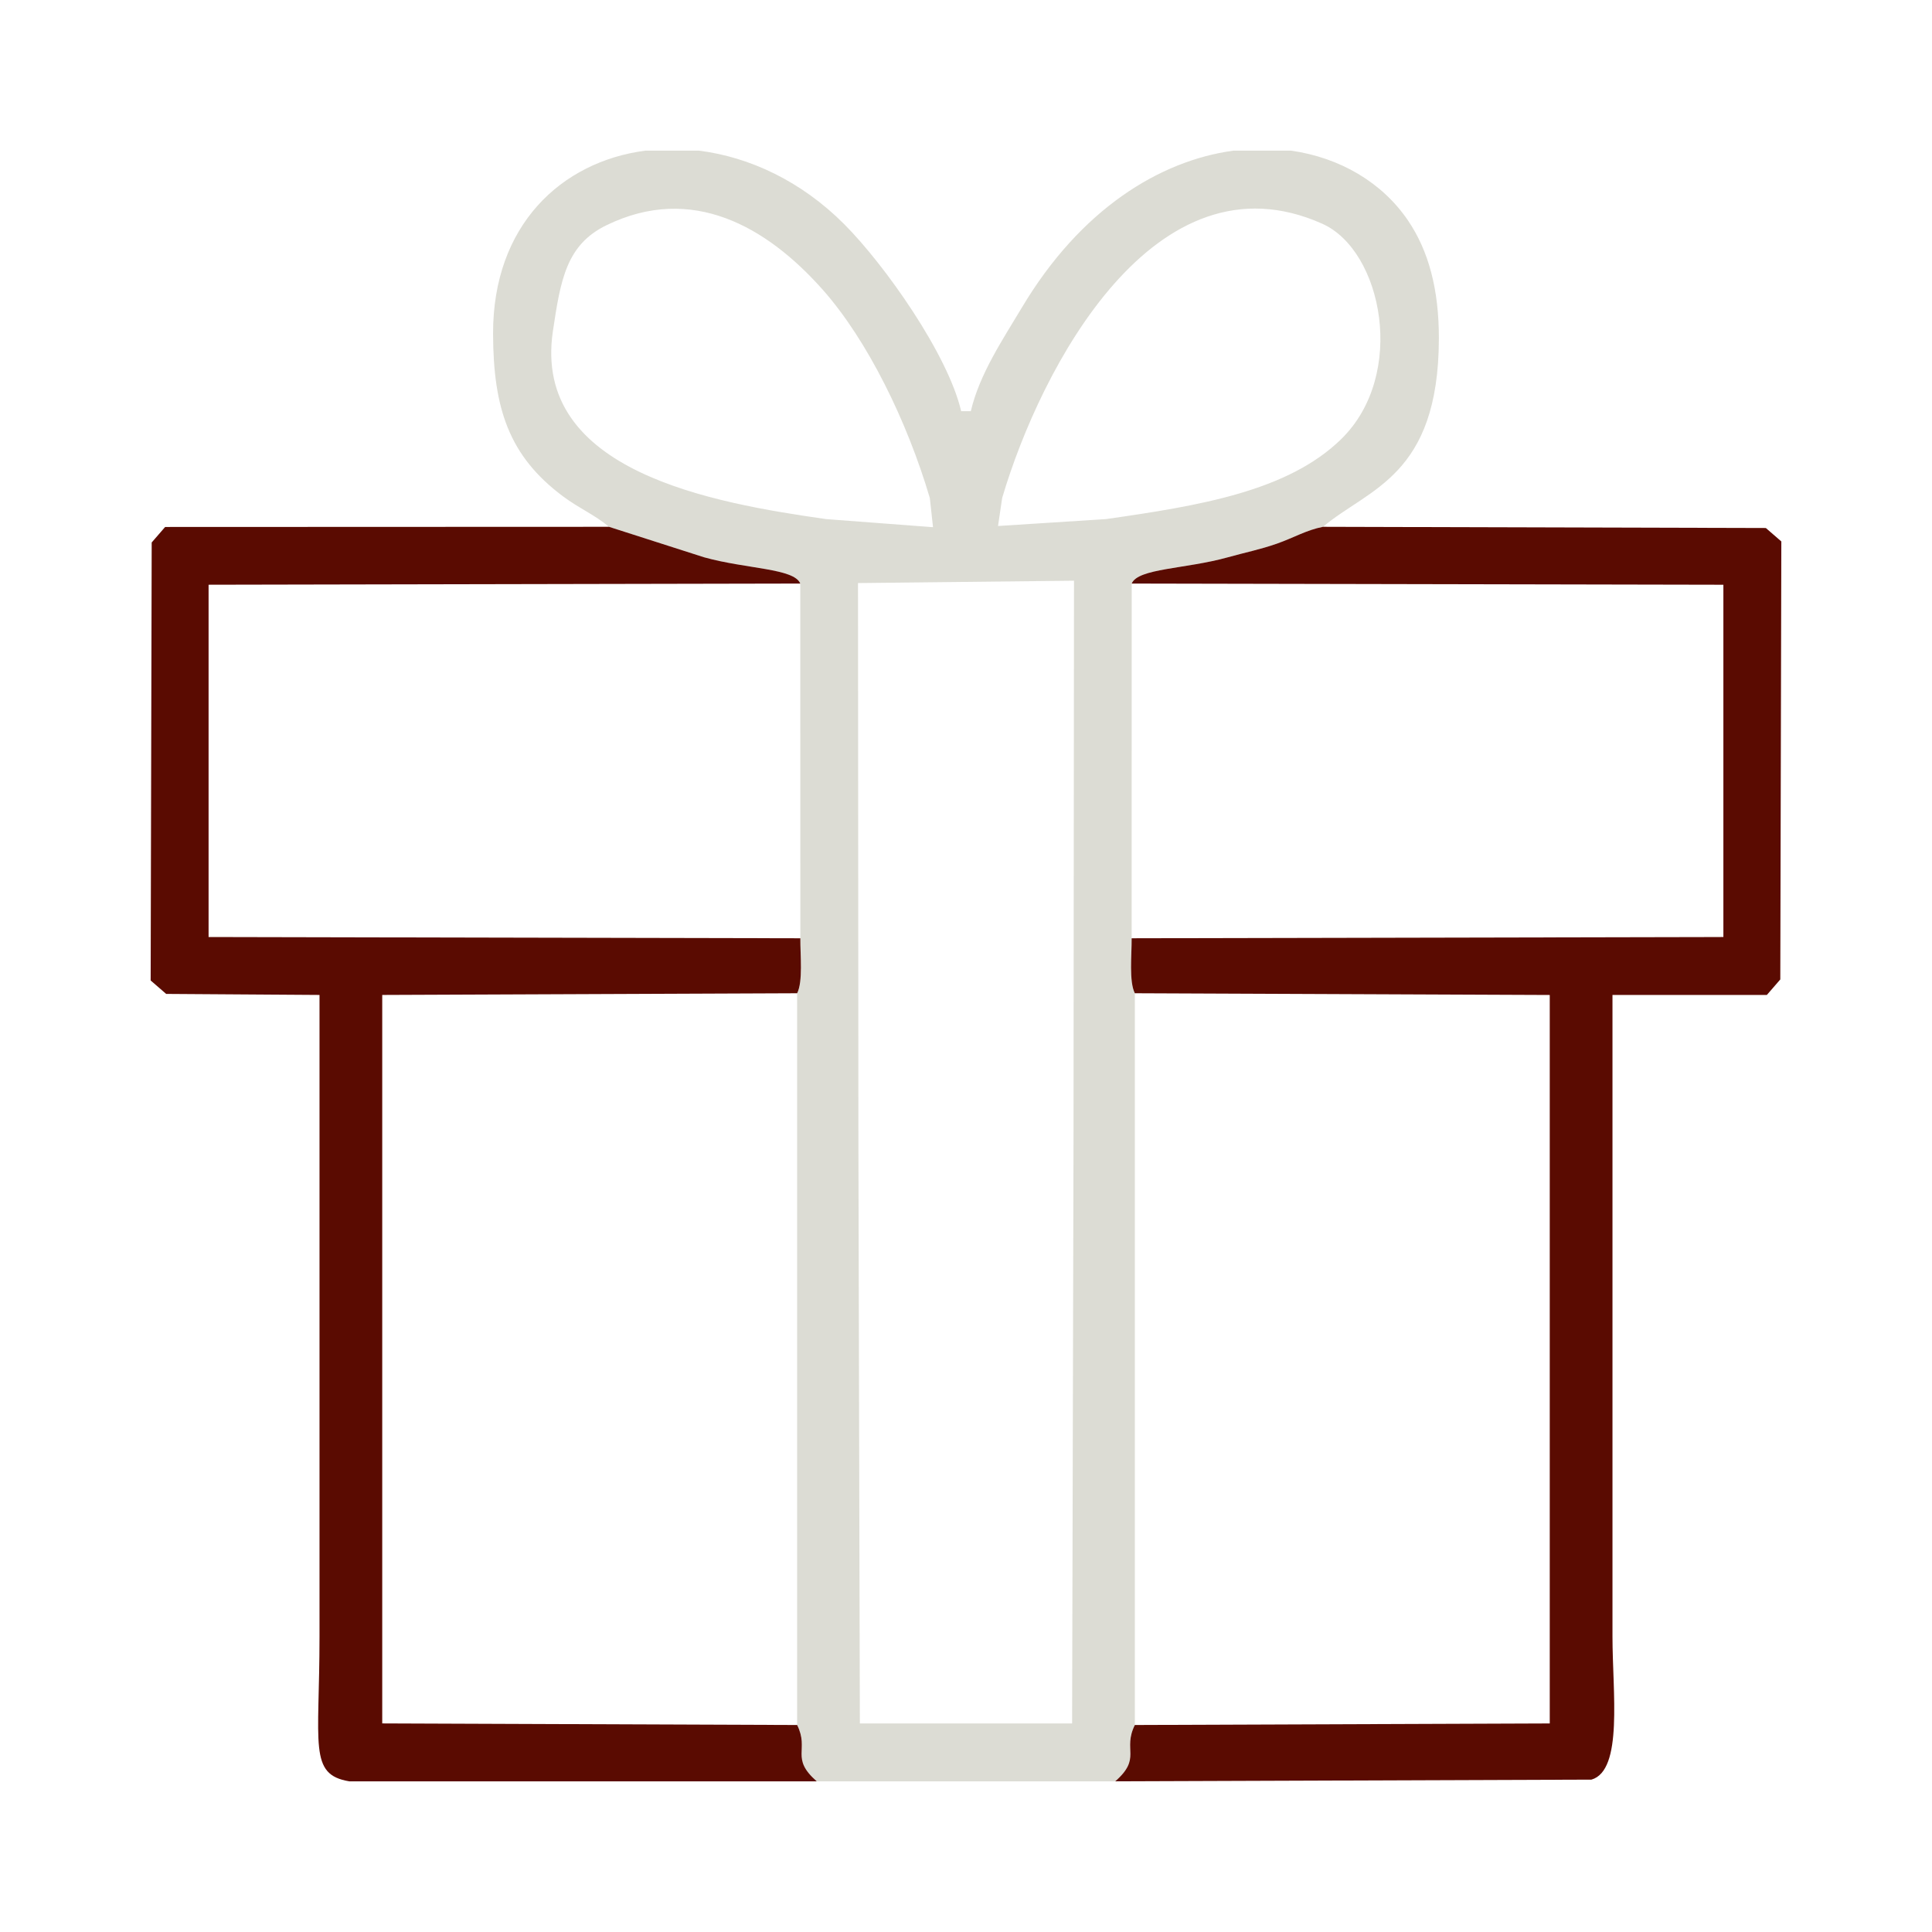 <?xml version="1.0" encoding="UTF-8"?>
<!DOCTYPE svg PUBLIC "-//W3C//DTD SVG 1.1//EN" "http://www.w3.org/Graphics/SVG/1.1/DTD/svg11.dtd">
<!-- Creator: CorelDRAW -->
<svg xmlns="http://www.w3.org/2000/svg" xml:space="preserve" width="33.867mm" height="33.867mm" version="1.1" style="shape-rendering:geometricPrecision; text-rendering:geometricPrecision; image-rendering:optimizeQuality; fill-rule:evenodd; clip-rule:evenodd"
viewBox="0 0 3386.66 3386.66"
 xmlns:xlink="http://www.w3.org/1999/xlink"
 xmlns:xodm="http://www.corel.com/coreldraw/odm/2003">
 <defs>
  <style type="text/css">
   <![CDATA[
    .fil0 {fill:none}
    .fil2 {fill:#5A0B01}
    .fil1 {fill:#DCDCD4}
   ]]>
  </style>
 </defs>
 <g id="Layer_x0020_1">
  <rect class="fil0" x="-0.01" y="-0.02" width="3386.67" height="3386.67"/>
  <path class="fil1" d="M1504.72 1997.78l-0.69 -975.69 378.6 -4.16 -0.84 979.85 -2.46 1023.3 -372.06 0 -2.55 -1023.3zm-373.75 -1733.68l94.57 0c88.27,11.14 178.92,53.27 254.33,128.88 70.98,71.16 181.72,227.91 204.99,327.8l16.92 0c15.23,-65.38 56.89,-126.96 89.3,-181.32 103.32,-173.32 242.19,-257.74 370.69,-275.36l101.73 0c85.38,12.25 159.07,55.58 204.32,121.94 36.29,53.21 54.63,120.93 54.42,207.79 -0.56,241.38 -123.54,262.4 -203.1,329.63 -29.2,5.68 -51.33,19.18 -80.8,29.51 -29.31,10.28 -54.86,15.22 -85.77,23.87 -73.99,20.72 -157.89,19.21 -168.77,46.09l-0.1 621.79c0.19,29.91 -4.81,75.79 5.61,96.38l0 1282.71c-21.84,44.02 12.46,57.61 -34.39,98.75l-523.2 0c-46.96,-41.17 -12.54,-54.69 -34.39,-98.75l0 -1282.71c10.42,-20.59 5.42,-66.47 5.61,-96.38l-0.1 -621.79c-10.88,-26.89 -94.77,-25.36 -168.77,-46.09l-166.57 -53.38c-24.89,-21.03 -52.79,-32.54 -81.19,-53.84 -93.73,-70.3 -121.6,-153.04 -121.99,-284.35 -0.55,-190.43 119.63,-301.77 266.65,-321.17zm807.6 645.85l-189.09 12.09 7.23 -49.04c67.51,-228.75 268.45,-611.73 561.18,-480.79 105.46,47.17 148.64,264.53 33.22,377.45 -93.64,91.59 -248.92,116.89 -412.54,140.29zm-308.64 -36.95l5.59 51.14 -187.45 -14.19c-197.53,-28.25 -515.57,-82.81 -478.88,-329.38 13.48,-90.61 23.65,-151.45 93.79,-185.68 150.17,-73.29 281.34,2.87 378.7,112.39 79.45,89.39 148.91,232.42 188.25,365.72z"/>
  <path class="fil2" d="M1431.72 3122.56c-46.96,-41.17 -12.54,-54.69 -34.39,-98.75l-727.3 -2.79 0 -1276.95 727.3 -2.97c10.42,-20.59 5.42,-66.47 5.61,-96.38l-1037.31 -2.19 0 -617.54 1037.21 -2.06c-10.88,-26.89 -94.77,-25.36 -168.77,-46.09l-166.57 -53.38 -778.04 0.29 -23.56 27.18 -1.81 767.77 27.18 23.56 268.81 1.81c0,374.93 0,749.85 0,1124.78 0,190.21 -19.5,241.79 52.19,253.71l252.27 0 8.86 0 8.86 0 8.87 0 8.86 0 8.86 0 8.86 0 8.87 0 8.86 0 8.86 0 8.86 0 8.86 0 8.87 0 8.86 0 8.86 0 8.86 0 8.87 0 8.86 0 8.86 0 8.86 0 8.86 0 8.87 0 8.86 0 8.86 0 8.86 0 8.86 0 8.87 0 8.86 0 8.86 0 8.86 0 8.87 0 8.86 0 8.86 0 8.86 0 8.86 0 8.87 0 8.86 0 8.86 0 8.86 0 8.87 0 8.86 0 8.86 0 8.86 0 8.86 0 8.87 0 8.86 0 8.86 0 8.86 0 8.87 0 8.86 0 8.86 0 8.86 0 8.86 0 8.87 0 8.86 0 8.86 0 8.86 0 8.86 0 8.87 0 8.86 0 8.86 0 8.86 0 8.87 0 8.86 0 8.86 0zm552.08 -2099.63l1028.81 2.07 8.36 0.07 0 617.42 -8.36 0.08 -1028.91 2.15c0.19,29.91 -4.81,75.79 5.61,96.38l727.3 3.04 0 1276.94 -727.3 2.73c-21.84,44.02 12.46,57.61 -34.39,98.75l834.81 -2.99c55.82,-16.29 36.83,-152.86 36.83,-250.72 0,-374.93 0,-749.85 0,-1124.78l270.62 0 23.56 -27.18 1.81 -767.77 -27.18 -23.56 -776.23 -2.1c-29.2,5.68 -51.33,19.18 -80.8,29.51 -29.31,10.28 -54.86,15.22 -85.77,23.87 -73.99,20.72 -157.89,19.21 -168.77,46.09z"/>
 </g>
</svg>
